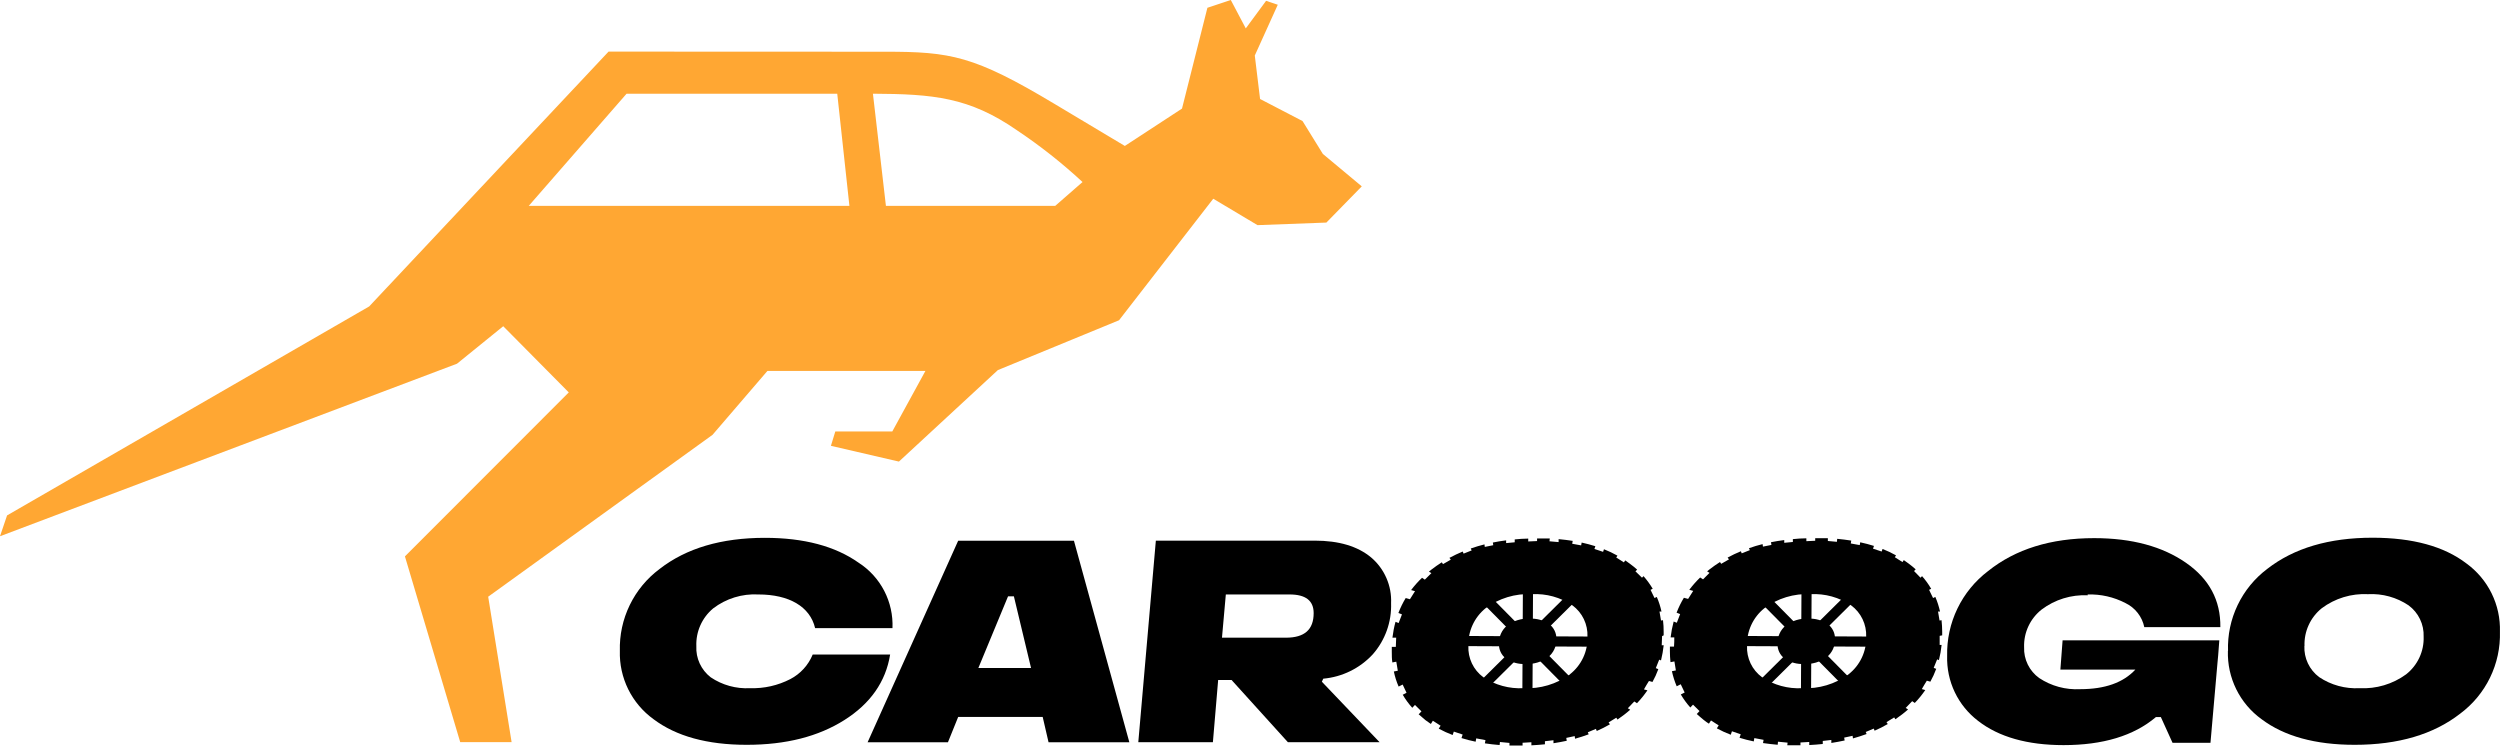 <svg width="106" height="32" viewBox="0 0 106 32" fill="none" xmlns="http://www.w3.org/2000/svg">
<path d="M75.367 27.289C75.362 27.142 75.392 26.996 75.453 26.863C75.514 26.729 75.605 26.611 75.719 26.519C75.992 26.315 76.327 26.213 76.667 26.231C76.961 26.215 77.251 26.296 77.496 26.459C77.595 26.533 77.675 26.63 77.729 26.742C77.782 26.853 77.808 26.976 77.803 27.1C77.808 27.247 77.778 27.394 77.716 27.528C77.654 27.661 77.562 27.779 77.446 27.87C77.171 28.07 76.835 28.17 76.496 28.153C76.203 28.169 75.913 28.09 75.67 27.927C75.571 27.853 75.492 27.757 75.439 27.645C75.387 27.534 75.362 27.412 75.367 27.289Z" fill="black"/>
<path d="M63.557 27.289C63.552 27.142 63.581 26.996 63.641 26.863C63.702 26.729 63.793 26.611 63.907 26.519C64.179 26.315 64.514 26.213 64.854 26.231C65.148 26.215 65.439 26.295 65.683 26.459C65.782 26.533 65.863 26.63 65.916 26.741C65.97 26.853 65.995 26.976 65.991 27.1C65.996 27.247 65.966 27.394 65.904 27.528C65.842 27.662 65.749 27.779 65.633 27.87C65.359 28.07 65.025 28.169 64.686 28.153C64.392 28.169 64.101 28.09 63.857 27.927C63.758 27.854 63.679 27.757 63.627 27.646C63.574 27.534 63.55 27.412 63.557 27.289Z" fill="black"/>
<path d="M88.514 25.206C89.072 25.187 89.626 25.313 90.121 25.571C90.324 25.668 90.501 25.811 90.639 25.988C90.777 26.165 90.873 26.371 90.918 26.591H94.143C94.158 25.456 93.672 24.545 92.682 23.86C91.692 23.174 90.402 22.817 88.792 22.817C86.951 22.817 85.457 23.284 84.296 24.212C83.743 24.632 83.296 25.177 82.995 25.802C82.693 26.428 82.543 27.116 82.559 27.811C82.543 28.342 82.654 28.87 82.883 29.35C83.112 29.83 83.453 30.248 83.877 30.57C84.75 31.247 85.961 31.593 87.494 31.593C89.161 31.593 90.471 31.2 91.412 30.403H91.62L92.116 31.496H93.724L94.014 28.186L94.051 27.781L94.099 27.15H87.454L87.36 28.392H90.538C90.027 28.945 89.247 29.221 88.199 29.221C87.584 29.254 86.975 29.089 86.462 28.749C86.255 28.601 86.089 28.404 85.977 28.175C85.866 27.947 85.812 27.695 85.822 27.441C85.812 27.135 85.874 26.831 86.004 26.553C86.133 26.276 86.326 26.033 86.566 25.844C87.128 25.42 87.821 25.207 88.524 25.24" fill="black"/>
<path d="M97.711 27.388C97.7 27.084 97.76 26.781 97.887 26.504C98.013 26.226 98.203 25.983 98.44 25.791C99.005 25.368 99.7 25.156 100.405 25.193C101.014 25.16 101.618 25.327 102.124 25.667C102.331 25.82 102.497 26.02 102.608 26.252C102.72 26.484 102.772 26.739 102.762 26.996C102.773 27.302 102.711 27.606 102.581 27.884C102.452 28.161 102.259 28.404 102.018 28.593C101.448 29.008 100.752 29.215 100.048 29.179C99.44 29.212 98.837 29.048 98.331 28.709C98.127 28.556 97.964 28.356 97.855 28.126C97.746 27.896 97.695 27.643 97.706 27.388H97.711ZM94.463 27.597C94.446 28.16 94.568 28.719 94.817 29.224C95.066 29.729 95.435 30.166 95.892 30.495C96.85 31.215 98.165 31.58 99.839 31.58C101.69 31.58 103.179 31.138 104.305 30.264C104.846 29.863 105.282 29.338 105.577 28.733C105.871 28.128 106.016 27.46 105.997 26.787C106.014 26.223 105.893 25.664 105.644 25.158C105.395 24.652 105.025 24.214 104.568 23.884C103.62 23.163 102.297 22.801 100.599 22.799C98.753 22.799 97.264 23.239 96.133 24.12C95.597 24.523 95.166 25.05 94.876 25.655C94.586 26.26 94.446 26.926 94.468 27.597H94.463Z" fill="black"/>
<path fill-rule="evenodd" clip-rule="evenodd" d="M44.741 8.729H37.563L37.012 3.973C39.565 3.988 41.091 4.117 43.118 5.523C44.102 6.18 45.032 6.914 45.899 7.718L44.741 8.729ZM26.567 3.973H35.499L36.015 8.729H22.419L26.567 3.973ZM52.186 0L51.194 0.33L50.117 4.604L47.693 6.188L44.703 4.4C41.292 2.357 40.309 2.193 37.523 2.193L25.803 2.188L15.653 12.993L0.3 21.853L0 22.737L19.377 15.421L21.337 13.832L24.116 16.638L17.169 23.591L19.513 31.466H21.692L20.699 25.3L30.212 18.436L32.539 15.727H39.238L37.833 18.294H35.417L35.231 18.903L38.114 19.571L42.309 15.692L47.447 13.579L51.442 8.426L53.318 9.546L56.238 9.437L57.739 7.902L56.089 6.526L55.228 5.133L53.427 4.197L53.203 2.354L54.178 0.201L53.682 0.035L52.821 1.204L52.186 0Z" fill="#FFA733"/>
<path d="M26.282 27.597C26.265 28.16 26.387 28.718 26.636 29.224C26.886 29.729 27.254 30.165 27.711 30.495C28.669 31.215 29.984 31.58 31.658 31.58C33.333 31.58 34.698 31.227 35.799 30.532C36.901 29.837 37.556 28.908 37.742 27.751H34.459C34.276 28.2 33.939 28.57 33.509 28.794C32.983 29.065 32.396 29.198 31.805 29.179C31.212 29.211 30.625 29.049 30.133 28.717C29.933 28.562 29.773 28.361 29.667 28.132C29.561 27.902 29.512 27.651 29.525 27.398C29.513 27.095 29.571 26.793 29.694 26.516C29.817 26.239 30.002 25.994 30.234 25.799C30.784 25.377 31.466 25.167 32.157 25.205C33.459 25.205 34.348 25.722 34.561 26.633H37.841C37.865 26.085 37.744 25.54 37.492 25.053C37.239 24.566 36.864 24.153 36.402 23.857C35.41 23.157 34.085 22.804 32.432 22.804C30.587 22.804 29.098 23.244 27.966 24.125C27.427 24.527 26.993 25.052 26.7 25.657C26.407 26.262 26.263 26.929 26.282 27.602" fill="black"/>
<path d="M42.741 25.285H42.989L43.716 28.322H41.483L42.741 25.285ZM47.884 31.471L45.535 22.926H40.627L36.787 31.471H40.193L40.627 30.398H44.21L44.458 31.471H47.884Z" fill="black"/>
<path d="M51.812 27.038L51.975 25.205H54.677C55.362 25.205 55.699 25.468 55.699 25.997C55.699 26.695 55.315 27.038 54.521 27.038H51.812ZM56.106 28.776C56.911 28.704 57.66 28.335 58.208 27.741C58.732 27.144 59.009 26.369 58.982 25.575C58.998 25.209 58.931 24.845 58.784 24.509C58.638 24.173 58.417 23.875 58.138 23.638C57.569 23.162 56.771 22.923 55.744 22.923H49.008L48.264 31.468H51.427L51.65 28.831H52.218L54.605 31.468H58.493L56.047 28.905L56.106 28.776Z" fill="black"/>
<path d="M82.349 26.939V26.792C82.348 26.626 82.339 26.461 82.321 26.296L82.237 26.311L82.172 25.928H82.257C82.21 25.716 82.144 25.509 82.058 25.31L81.962 25.357L81.793 25.009L81.882 24.965C81.771 24.773 81.641 24.594 81.495 24.428L81.43 24.495L81.155 24.212L81.225 24.14C81.128 24.052 81.027 23.969 80.922 23.892C80.857 23.842 80.79 23.793 80.721 23.748L80.666 23.832L80.341 23.626L80.391 23.547C80.207 23.443 80.017 23.353 79.82 23.276L79.783 23.385L79.416 23.264L79.456 23.147C79.27 23.087 79.076 23.038 78.873 22.993L78.853 23.112L78.473 23.043L78.493 22.921C78.303 22.891 78.104 22.866 77.897 22.846L77.885 22.973L77.501 22.938V22.819C77.327 22.819 77.148 22.819 76.965 22.819V22.928L76.59 22.946V22.824C76.394 22.824 76.203 22.841 76.017 22.859V22.98L75.652 23.015V22.899C75.461 22.923 75.273 22.953 75.089 22.99L75.109 23.105L74.749 23.177L74.734 23.07C74.539 23.118 74.346 23.176 74.156 23.244L74.193 23.326L73.849 23.462L73.814 23.373C73.621 23.452 73.433 23.542 73.251 23.641L73.308 23.718L72.978 23.907L72.928 23.83C72.774 23.927 72.628 24.031 72.486 24.14L72.382 24.225L72.484 24.289L72.209 24.565L72.087 24.485C71.92 24.647 71.766 24.821 71.626 25.007L71.792 25.054L71.576 25.394L71.397 25.345C71.275 25.546 71.171 25.758 71.087 25.978L71.238 26.037L71.097 26.405L70.963 26.353C70.904 26.574 70.861 26.799 70.834 27.026H70.99C70.99 27.157 70.99 27.274 70.978 27.416H70.804C70.804 27.483 70.804 27.547 70.804 27.614C70.804 27.769 70.812 27.923 70.829 28.076L70.995 28.044C71.018 28.173 71.037 28.292 71.057 28.426L70.889 28.459C70.936 28.678 71.005 28.892 71.092 29.099L71.263 29.012C71.32 29.129 71.375 29.246 71.43 29.363L71.266 29.445C71.382 29.642 71.517 29.828 71.67 29.998L71.784 29.877L72.06 30.15L71.943 30.274C72.032 30.356 72.132 30.435 72.233 30.522C72.335 30.609 72.382 30.631 72.459 30.684L72.546 30.547L72.873 30.758L72.794 30.882C72.984 30.986 73.182 31.076 73.385 31.153L73.434 31.006L73.806 31.133L73.757 31.282C73.95 31.342 74.151 31.394 74.36 31.436L74.384 31.295L74.776 31.369L74.752 31.506C74.953 31.535 75.161 31.56 75.374 31.578L75.387 31.448L75.794 31.488L75.781 31.6C75.913 31.6 76.044 31.6 76.181 31.6H76.339V31.481L76.712 31.459V31.59C76.907 31.58 77.098 31.565 77.285 31.545V31.416L77.649 31.374V31.501C77.843 31.471 78.029 31.436 78.213 31.396L78.193 31.275L78.55 31.198L78.565 31.309C78.763 31.255 78.957 31.19 79.143 31.123L79.106 31.036C79.217 30.987 79.332 30.939 79.448 30.892L79.483 30.982C79.675 30.899 79.861 30.804 80.041 30.699L79.987 30.619L80.314 30.418L80.364 30.497C80.463 30.43 80.56 30.358 80.654 30.286C80.748 30.214 80.823 30.15 80.902 30.08L80.8 30.018C80.892 29.921 80.981 29.824 81.076 29.73L81.187 29.805C81.351 29.635 81.499 29.453 81.632 29.258L81.485 29.218C81.555 29.099 81.626 28.97 81.698 28.861L81.847 28.903C81.944 28.729 82.027 28.547 82.096 28.359L81.989 28.317L82.135 27.957L82.21 27.989C82.264 27.778 82.302 27.563 82.324 27.346H82.242V26.959L82.349 26.939ZM78.379 28.593C77.811 29.007 77.118 29.214 76.416 29.179C75.809 29.213 75.207 29.048 74.702 28.709C74.498 28.557 74.333 28.357 74.224 28.127C74.115 27.897 74.063 27.643 74.074 27.388C74.064 27.084 74.125 26.781 74.251 26.504C74.378 26.227 74.567 25.983 74.804 25.792C75.368 25.368 76.064 25.156 76.769 25.193C77.378 25.16 77.981 25.327 78.488 25.667C78.695 25.82 78.861 26.02 78.972 26.251C79.083 26.482 79.136 26.737 79.126 26.994C79.136 27.301 79.073 27.606 78.942 27.884C78.811 28.162 78.617 28.405 78.374 28.593H78.379Z" fill="black"/>
<path d="M70.539 26.939V26.792C70.54 26.626 70.531 26.46 70.511 26.296L70.427 26.31L70.362 25.928H70.447C70.401 25.716 70.334 25.509 70.248 25.31L70.152 25.357L69.983 25.009L70.075 24.964C69.962 24.774 69.832 24.594 69.685 24.428L69.621 24.495L69.343 24.224L69.415 24.152C69.318 24.066 69.216 23.981 69.109 23.904C69.045 23.854 68.978 23.805 68.909 23.76L68.854 23.845L68.529 23.638L68.579 23.559C68.395 23.455 68.204 23.365 68.008 23.288L67.971 23.398L67.604 23.276L67.643 23.159C67.457 23.099 67.264 23.05 67.063 23.005L67.04 23.124L66.661 23.055L66.683 22.933C66.49 22.903 66.291 22.878 66.085 22.859V22.985L65.698 22.951L65.71 22.831C65.534 22.831 65.356 22.831 65.172 22.831V22.941L64.797 22.958V22.836C64.602 22.836 64.41 22.854 64.224 22.871V22.993L63.86 23.027V22.911C63.666 22.936 63.478 22.965 63.297 23.003L63.314 23.117L62.954 23.189L62.942 23.082C62.743 23.132 62.55 23.189 62.361 23.256L62.398 23.338L62.056 23.474L62.019 23.385C61.827 23.465 61.639 23.554 61.456 23.653L61.513 23.73L61.183 23.919L61.133 23.842C60.979 23.939 60.833 24.043 60.691 24.152L60.587 24.237L60.691 24.301L60.413 24.577L60.294 24.498C60.126 24.659 59.971 24.833 59.831 25.019L59.997 25.066C59.927 25.178 59.855 25.292 59.781 25.407L59.602 25.357C59.48 25.558 59.376 25.77 59.292 25.99L59.443 26.05L59.302 26.417L59.17 26.365C59.109 26.586 59.066 26.811 59.039 27.038H59.198L59.183 27.428H59.012C59.012 27.495 59.012 27.559 59.012 27.627C59.012 27.785 59.012 27.939 59.036 28.088L59.203 28.056C59.225 28.185 59.245 28.305 59.267 28.439L59.099 28.471C59.144 28.691 59.212 28.905 59.302 29.111L59.473 29.025L59.637 29.375L59.476 29.457C59.591 29.655 59.727 29.84 59.88 30.011L59.994 29.889C60.084 29.981 60.178 30.07 60.27 30.162L60.151 30.286C60.243 30.369 60.34 30.452 60.441 30.535C60.515 30.592 60.59 30.644 60.669 30.696L60.753 30.559L61.081 30.77L61.002 30.895C61.192 30.998 61.389 31.088 61.592 31.165L61.642 31.019L62.016 31.145L61.967 31.294C62.164 31.356 62.364 31.407 62.567 31.448L62.592 31.307L62.984 31.381L62.959 31.518C63.16 31.548 63.368 31.573 63.584 31.59L63.597 31.461L64.001 31.5V31.612C64.13 31.612 64.264 31.612 64.398 31.612H64.557V31.493L64.931 31.471V31.602C65.128 31.592 65.319 31.577 65.505 31.558V31.428L65.867 31.386V31.513C66.06 31.483 66.249 31.448 66.43 31.409L66.41 31.287L66.767 31.21L66.782 31.322C66.983 31.267 67.174 31.203 67.36 31.135L67.323 31.049L67.666 30.904L67.703 30.994C67.894 30.91 68.08 30.816 68.261 30.711L68.204 30.631L68.531 30.43L68.581 30.51C68.68 30.443 68.777 30.371 68.871 30.299C68.966 30.227 69.04 30.162 69.12 30.092L69.02 30.03C69.109 29.933 69.201 29.837 69.293 29.742L69.407 29.817C69.57 29.647 69.718 29.464 69.851 29.27L69.703 29.231C69.772 29.111 69.844 28.982 69.916 28.873L70.065 28.915C70.162 28.741 70.245 28.559 70.313 28.372L70.206 28.329L70.35 27.969L70.427 28.002C70.479 27.79 70.517 27.575 70.541 27.358H70.457L70.472 26.971L70.539 26.939ZM66.569 28.593C65.999 29.008 65.303 29.215 64.599 29.179C63.992 29.212 63.39 29.047 62.885 28.709C62.681 28.557 62.517 28.357 62.408 28.127C62.299 27.896 62.248 27.643 62.259 27.388C62.249 27.084 62.309 26.781 62.435 26.504C62.561 26.227 62.75 25.983 62.986 25.791C63.551 25.368 64.247 25.156 64.951 25.193C65.561 25.16 66.164 25.326 66.671 25.667C66.877 25.819 67.044 26.019 67.155 26.25C67.266 26.482 67.319 26.737 67.308 26.993C67.319 27.3 67.257 27.605 67.127 27.883C66.997 28.161 66.803 28.404 66.561 28.593H66.569Z" fill="black"/>
<path d="M64.788 24.495L64.76 29.889" stroke="black" stroke-width="0.43" stroke-miterlimit="22.93" stroke-linecap="round"/>
<path d="M62.877 25.275L66.668 29.109" stroke="black" stroke-width="0.43" stroke-miterlimit="22.93" stroke-linecap="round"/>
<path d="M62.081 27.18L67.467 27.204" stroke="black" stroke-width="0.43" stroke-miterlimit="22.93" stroke-linecap="round"/>
<path d="M62.86 29.089L66.688 25.295" stroke="black" stroke-width="0.43" stroke-miterlimit="22.93" stroke-linecap="round"/>
<path d="M76.6 24.495L76.572 29.889" stroke="black" stroke-width="0.43" stroke-miterlimit="22.93" stroke-linecap="round"/>
<path d="M74.689 25.277L78.481 29.109" stroke="black" stroke-width="0.43" stroke-miterlimit="22.93" stroke-linecap="round"/>
<path d="M73.891 27.18L79.279 27.204" stroke="black" stroke-width="0.43" stroke-miterlimit="22.93" stroke-linecap="round"/>
<path d="M74.672 29.089L78.5 25.295" stroke="black" stroke-width="0.43" stroke-miterlimit="22.93" stroke-linecap="round"/>
</svg>
